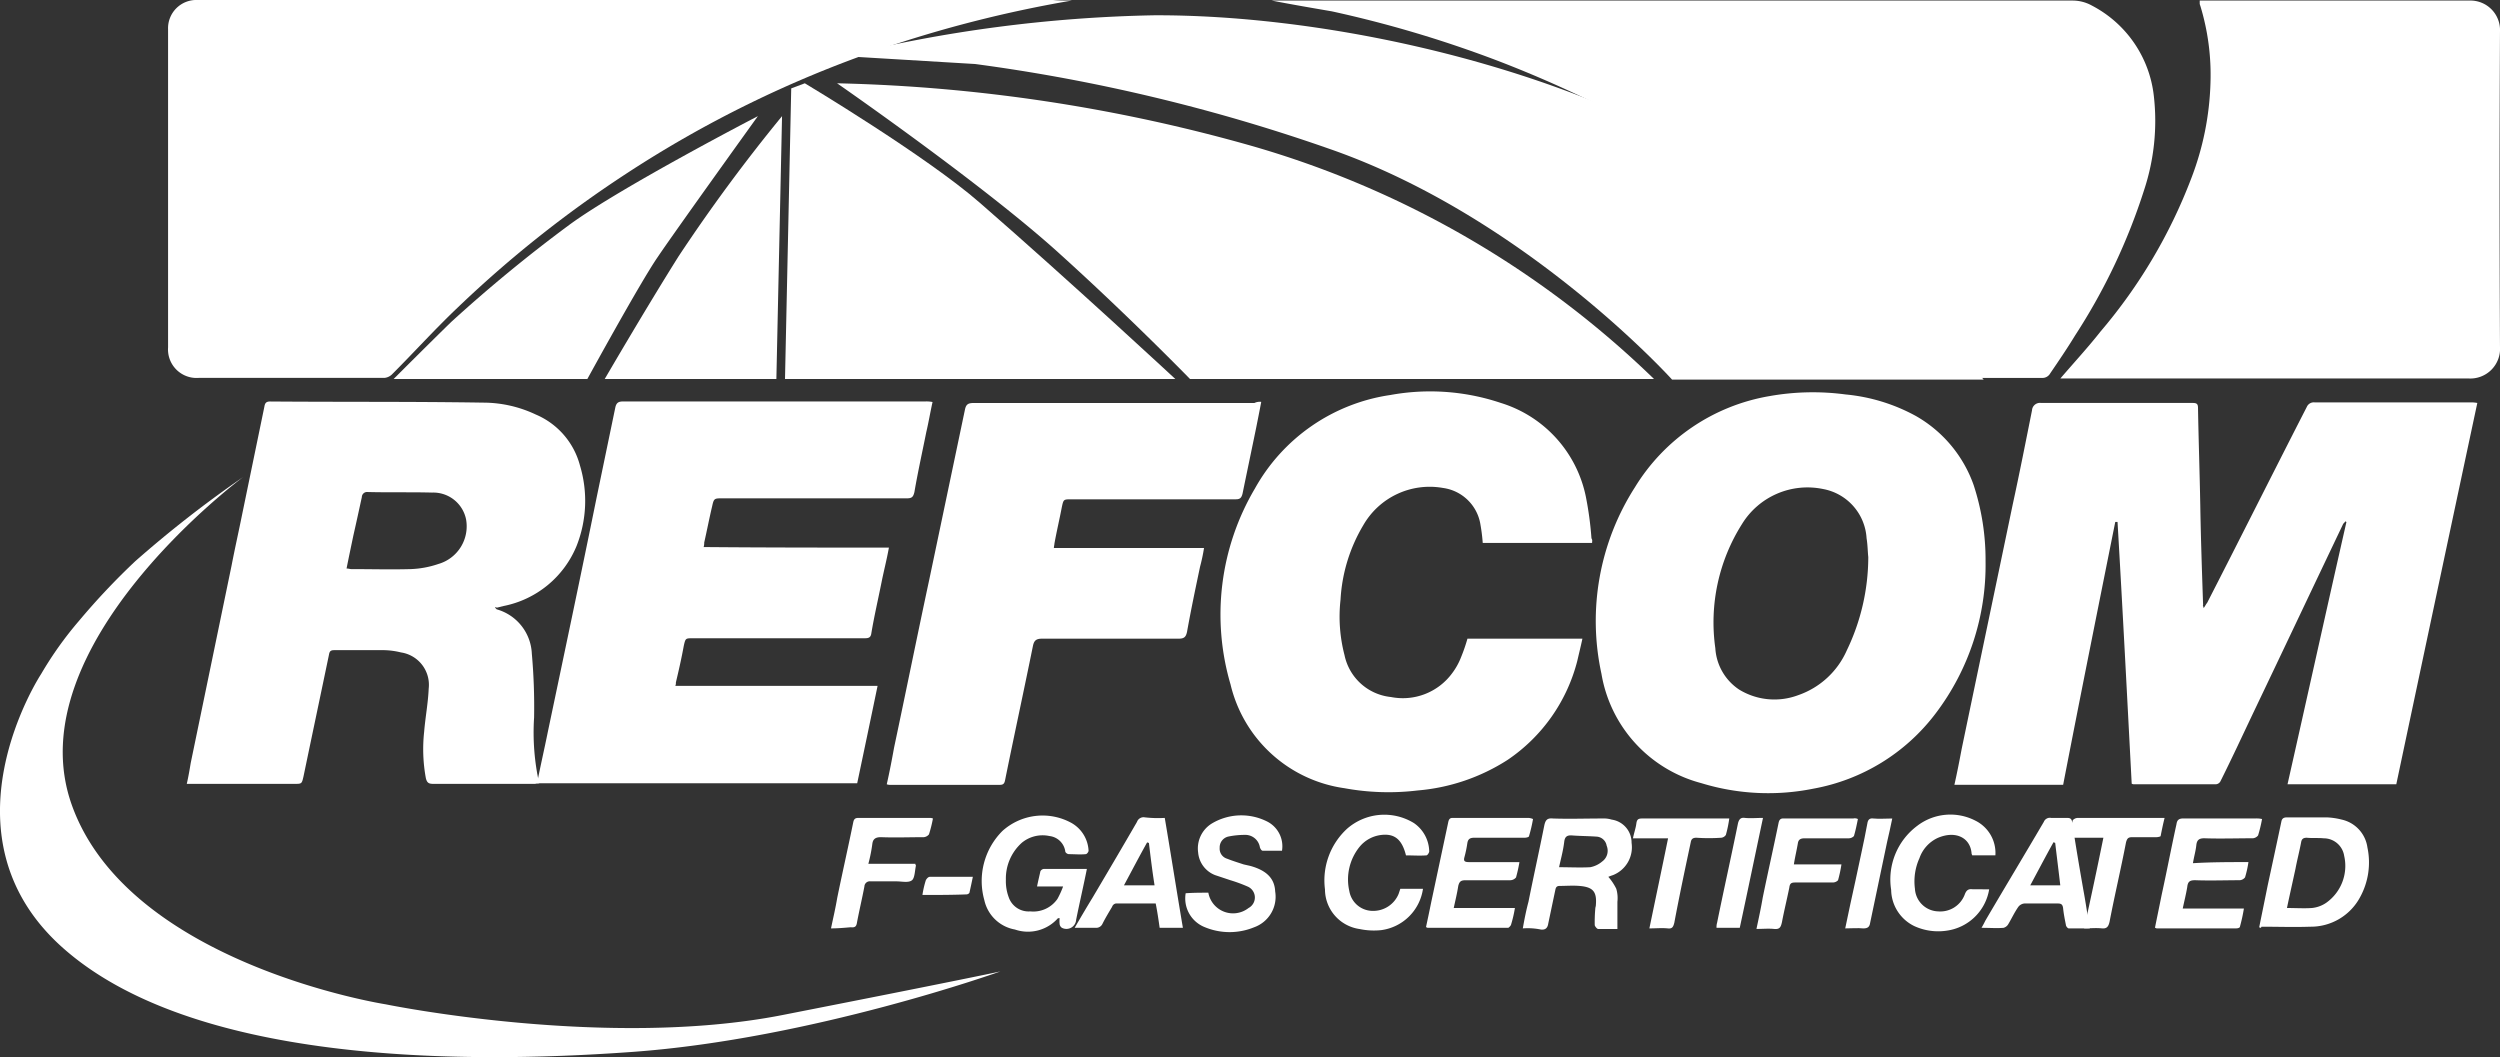 <svg xmlns="http://www.w3.org/2000/svg" width="189.187" height="80" viewBox="0 0 189.187 80">
  <rect x="0" y="0" width="189.187" height="80" fill="#333333" stroke="none"/>
  <g id="Refcom-Logo" transform="translate(-22.134 -22.2)">
    <path id="Path_55510" data-name="Path 55510" d="M120.185,22.243a93.227,93.227,0,0,0-14.492,3.687,86.25,86.25,0,0,0-19.251,9.432A87.987,87.987,0,0,0,73.709,45.481c-1.715,1.629-3.3,3.387-4.973,5.059a.957.957,0,0,1-.557.257H54.115A2.161,2.161,0,0,1,51.8,48.482V24.429A2.139,2.139,0,0,1,54.029,22.2h64.74C119.241,22.243,119.713,22.243,120.185,22.243Z" transform="translate(-16.947)" fill="#fff"/>
    <path id="Path_55511" data-name="Path 55511" d="M278.6,22.3h60.581a3.009,3.009,0,0,1,1.5.386,8.8,8.8,0,0,1,4.673,6.817,16.651,16.651,0,0,1-.729,7.117A45.571,45.571,0,0,1,339.4,47.639c-.6.986-1.243,1.929-1.886,2.873a.67.67,0,0,1-.643.343h-5.96a1.157,1.157,0,0,1-.943-.429A88.834,88.834,0,0,0,295.45,26.759a88.059,88.059,0,0,0-12.3-3.644C281.644,22.857,280.143,22.6,278.6,22.3Z" transform="translate(-160.231 -0.057)" fill="#fff"/>
    <path id="Path_55512" data-name="Path 55512" d="M417.965,116.863c.129-.172.171-.3.257-.386,2.53-4.931,5.016-9.9,7.546-14.835a.574.574,0,0,1,.6-.343H438.2a2.1,2.1,0,0,1,.472.043q-3.087,14.47-6.131,28.854H424.31c1.5-6.646,2.958-13.248,4.459-19.851-.043,0-.043-.043-.086-.043-.043.086-.129.129-.172.214-2.272,4.759-4.5,9.475-6.774,14.234-.815,1.715-1.629,3.473-2.487,5.188a.426.426,0,0,1-.343.257h-6.26a.332.332,0,0,1-.129-.043c-.343-6.56-.686-13.205-1.072-19.808h-.172c-1.329,6.646-2.658,13.248-3.944,19.894H399.1c.214-.943.386-1.844.557-2.744,1.286-6.174,2.572-12.3,3.859-18.479.514-2.358.986-4.759,1.458-7.117a.6.6,0,0,1,.686-.557h11.49c.3,0,.386.086.386.386.043,2.444.129,4.931.172,7.374.043,2.53.129,5.016.214,7.546C417.879,116.606,417.922,116.692,417.965,116.863Z" transform="translate(-229.068 -48.647)" fill="#fff"/>
    <path id="Path_55513" data-name="Path 55513" d="M417.8,50.9c1.029-1.2,2.1-2.358,3.044-3.559a39.56,39.56,0,0,0,6.86-11.576,21.812,21.812,0,0,0,1.458-7.246,17.9,17.9,0,0,0-.772-5.831.466.466,0,0,1-.043-.214V22.3h20.408a2.239,2.239,0,0,1,2.315,2.358c-.043,7.932-.043,15.906,0,23.838a2.25,2.25,0,0,1-2.4,2.4H417.8Z" transform="translate(-239.75 -0.057)" fill="#fff"/>
    <path id="Path_55514" data-name="Path 55514" d="M78.424,116.706l.129.129a3.648,3.648,0,0,1,2.658,3.344,45.336,45.336,0,0,1,.172,4.845A17.728,17.728,0,0,0,81.768,130c-.129,0-.257.043-.343.043H73.75c-.343,0-.472-.086-.557-.429a12.1,12.1,0,0,1-.129-3.516c.086-1.072.3-2.187.343-3.258a2.48,2.48,0,0,0-2.1-2.744,5.8,5.8,0,0,0-1.243-.171H66.247c-.257,0-.343.086-.386.343-.643,3.087-1.286,6.131-1.929,9.218-.129.557-.129.557-.686.557H55.1c.129-.557.214-1.072.3-1.586l3.087-14.92c.257-1.329.557-2.658.815-3.944l1.672-8.1c.043-.257.129-.386.429-.386,5.359.043,10.761,0,16.121.086a9.328,9.328,0,0,1,3.987.9,5.793,5.793,0,0,1,3.344,3.859,9.263,9.263,0,0,1-.257,6.088,7.555,7.555,0,0,1-5.531,4.545l-.514.129A.08.08,0,0,0,78.424,116.706Zm-11.233-2.958c.172,0,.257.043.343.043,1.5,0,3,.043,4.5,0a7.251,7.251,0,0,0,2.1-.386,2.967,2.967,0,0,0,2.1-3.387A2.531,2.531,0,0,0,73.665,108c-1.629-.043-3.258,0-4.888-.043a.394.394,0,0,0-.429.386c-.214.986-.429,1.972-.643,2.915C67.534,112.076,67.362,112.89,67.191,113.748Z" transform="translate(-18.832 -48.524)" fill="#fff"/>
    <path id="Path_55515" data-name="Path 55515" d="M151.725,112.162c-.171.943-.386,1.758-.557,2.615-.257,1.286-.557,2.572-.772,3.859-.043.343-.214.386-.514.386H136.89c-.557,0-.557,0-.686.557-.171.943-.386,1.886-.6,2.787a.544.544,0,0,1-.043.257h15.306c-.514,2.487-1.029,4.931-1.543,7.374H125.1c.257-1.329.557-2.615.815-3.9,1.243-5.917,2.487-11.79,3.687-17.707l1.415-6.817c.086-.429.3-.472.643-.472h22.852a2.265,2.265,0,0,1,.514.043c-.171.772-.3,1.543-.472,2.272-.3,1.5-.643,3.044-.9,4.545-.086.343-.171.472-.557.472H139.12c-.6,0-.643,0-.772.6-.214.9-.386,1.8-.6,2.744a1.207,1.207,0,0,1-.043.343C142.464,112.162,147.052,112.162,151.725,112.162Z" transform="translate(-62.322 -48.522)" fill="#fff"/>
    <path id="Path_55516" data-name="Path 55516" d="M357.522,112.332a18.569,18.569,0,0,1-3.773,11.49,14.924,14.924,0,0,1-9.261,5.7A17.257,17.257,0,0,1,336,129.1a10.324,10.324,0,0,1-7.546-8.275,18.761,18.761,0,0,1,2.53-14.106,14.857,14.857,0,0,1,10.161-6.9,18.73,18.73,0,0,1,5.788-.129,13.709,13.709,0,0,1,5.316,1.629,9.748,9.748,0,0,1,4.373,5.231A18.189,18.189,0,0,1,357.522,112.332Zm-8.875-.343c-.043-.343-.043-.9-.129-1.415a4.03,4.03,0,0,0-3.3-3.73,5.815,5.815,0,0,0-6.131,2.658,13.917,13.917,0,0,0-2.015,9.389,4.049,4.049,0,0,0,1.8,3.13,5.112,5.112,0,0,0,4.459.429,6.248,6.248,0,0,0,3.687-3.387A16.327,16.327,0,0,0,348.647,111.989Z" transform="translate(-185.131 -47.639)" fill="#fff"/>
    <path id="Path_55517" data-name="Path 55517" d="M284.05,110.836h-8.275a13.317,13.317,0,0,0-.171-1.372,3.32,3.32,0,0,0-2.83-2.787,5.789,5.789,0,0,0-6.045,2.83,12.294,12.294,0,0,0-1.715,5.617,11.554,11.554,0,0,0,.3,4.2,4.007,4.007,0,0,0,3.516,3.173,4.631,4.631,0,0,0,4.63-1.8,5.065,5.065,0,0,0,.686-1.243,12.878,12.878,0,0,0,.472-1.372h8.7c-.129.6-.257,1.115-.386,1.672a12.893,12.893,0,0,1-5.274,7.5,14.868,14.868,0,0,1-6.817,2.315,18.426,18.426,0,0,1-5.531-.172,10.344,10.344,0,0,1-8.618-7.846,18.757,18.757,0,0,1,1.844-14.835,14.055,14.055,0,0,1,10.247-7.074,16.789,16.789,0,0,1,8.36.6,9.385,9.385,0,0,1,6.431,7.074,25.671,25.671,0,0,1,.429,3.173C284.093,110.621,284.05,110.707,284.05,110.836Z" transform="translate(-141.435 -47.55)" fill="#fff"/>
    <path id="Path_55518" data-name="Path 55518" d="M220.34,101.2c-.129.686-.257,1.329-.386,1.972-.343,1.672-.686,3.3-1.029,4.973-.086.343-.214.429-.514.429H205.977c-.6,0-.6,0-.729.6-.171.9-.386,1.8-.557,2.744,0,.086-.043.214-.043.343H216.01a13.717,13.717,0,0,1-.3,1.415c-.343,1.629-.686,3.258-.986,4.931-.086.386-.214.514-.643.514H203.748c-.429,0-.6.129-.686.557-.686,3.387-1.415,6.731-2.1,10.118-.043.214-.086.386-.386.386h-8.318a.637.637,0,0,1-.257-.043c.214-.943.386-1.844.557-2.787.9-4.245,1.758-8.489,2.658-12.691l2.7-12.862c.086-.429.257-.514.686-.514h21.223A.928.928,0,0,1,220.34,101.2Z" transform="translate(-102.762 -48.589)" fill="#fff"/>
    <path id="Path_55519" data-name="Path 55519" d="M452.9,188.318c.214-1.072.429-2.1.643-3.173.343-1.586.686-3.173,1.029-4.8.043-.257.172-.343.429-.343h3a5.4,5.4,0,0,1,1.158.171,2.51,2.51,0,0,1,1.929,2.1,5.466,5.466,0,0,1-.557,3.773,4.227,4.227,0,0,1-3.773,2.229c-1.243.043-2.444,0-3.687,0C453.029,188.4,452.986,188.36,452.9,188.318Zm2.1-1.458c.686,0,1.286.043,1.886,0a2.308,2.308,0,0,0,1.072-.386,3.415,3.415,0,0,0,1.372-3.559,1.565,1.565,0,0,0-1.543-1.329c-.429-.043-.857,0-1.286-.043-.257,0-.386.086-.429.343-.129.686-.3,1.329-.429,2.015C455.43,184.888,455.215,185.831,455,186.86Z" transform="translate(-259.801 -95.947)" fill="#fff"/>
    <path id="Path_55520" data-name="Path 55520" d="M214.345,187.448a3.034,3.034,0,0,1-3.258.857,2.887,2.887,0,0,1-2.315-2.229,5.352,5.352,0,0,1,1.372-5.231,4.538,4.538,0,0,1,5.231-.6,2.551,2.551,0,0,1,1.286,2.1c0,.086-.129.257-.214.257-.429.043-.857,0-1.286,0a.353.353,0,0,1-.257-.171,1.367,1.367,0,0,0-1.2-1.2,2.468,2.468,0,0,0-2.1.514,3.638,3.638,0,0,0-1.2,2.787,3.463,3.463,0,0,0,.214,1.329,1.589,1.589,0,0,0,1.629,1.072,2.221,2.221,0,0,0,2.058-.943,6.684,6.684,0,0,0,.429-.943h-1.972c.086-.429.171-.772.257-1.158a.353.353,0,0,1,.257-.171h3.258c-.257,1.286-.557,2.572-.815,3.859a.735.735,0,0,1-1.072.6.394.394,0,0,1-.172-.257,1.737,1.737,0,0,1,0-.472Z" transform="translate(-112.15 -95.764)" fill="#fff"/>
    <path id="Path_55521" data-name="Path 55521" d="M311.3,188.509c.129-.729.257-1.372.429-2.015.386-1.929.815-3.859,1.2-5.788.086-.386.214-.557.643-.514,1.243.043,2.487,0,3.73,0a2.124,2.124,0,0,1,.729.086,1.755,1.755,0,0,1,1.5,1.758,2.267,2.267,0,0,1-1.415,2.444,2.954,2.954,0,0,0-.343.129,4.12,4.12,0,0,1,.6.9,2.5,2.5,0,0,1,.086.986v2.058H317c-.086,0-.257-.214-.257-.3a11.639,11.639,0,0,1,.043-1.243c0-.086.043-.171.043-.257.086-1.029-.214-1.372-1.243-1.458-.514-.043-.986,0-1.5,0-.3,0-.3.214-.343.386l-.514,2.444c-.043.3-.172.514-.557.472A4.931,4.931,0,0,0,311.3,188.509Zm2.744-4.63c.815,0,1.586.043,2.358,0a1.944,1.944,0,0,0,.9-.429,1,1,0,0,0,.343-1.2.82.82,0,0,0-.772-.686c-.6-.043-1.2-.043-1.8-.086-.429-.043-.6.086-.643.514C314.344,182.678,314.173,183.278,314.044,183.879Z" transform="translate(-173.928 -96.053)" fill="#fff"/>
    <path id="Path_55522" data-name="Path 55522" d="M441.574,183.5a7.752,7.752,0,0,1-.257,1.158.577.577,0,0,1-.386.214c-1.115,0-2.229.043-3.387,0-.386,0-.557.086-.6.514-.086.514-.214,1.029-.343,1.629h4.63a12.891,12.891,0,0,1-.3,1.372c0,.086-.172.129-.257.129h-6.045c-.043,0-.086-.043-.129-.043.171-.857.343-1.672.514-2.53.386-1.758.729-3.559,1.115-5.316.043-.3.172-.429.515-.429h5.488a1.922,1.922,0,0,1,.472.043,10.54,10.54,0,0,1-.3,1.243.577.577,0,0,1-.386.214c-1.243,0-2.444.043-3.687,0-.386,0-.557.129-.6.514-.043.429-.172.857-.257,1.372C438.787,183.5,440.159,183.5,441.574,183.5Z" transform="translate(-249.29 -96.062)" fill="#fff"/>
    <path id="Path_55523" data-name="Path 55523" d="M301,180.186a11.291,11.291,0,0,1-.3,1.286c0,.086-.214.129-.343.129h-3.816c-.343,0-.472.129-.514.429a8.781,8.781,0,0,1-.214,1.029c-.086.3,0,.386.343.386h3.816a11.214,11.214,0,0,1-.257,1.158.588.588,0,0,1-.429.214H295.9c-.343,0-.472.086-.557.429-.086.557-.214,1.072-.343,1.672h4.63a9.494,9.494,0,0,1-.3,1.286c-.043.086-.172.214-.214.214h-6.088c-.043,0-.043-.043-.129-.043.129-.6.257-1.2.386-1.844l1.286-6.045c.043-.214.086-.386.343-.386h5.745A1.009,1.009,0,0,1,301,180.186Z" transform="translate(-162.855 -96.005)" fill="#fff"/>
    <path id="Path_55524" data-name="Path 55524" d="M248.876,185.505a1.9,1.9,0,0,0,3.044,1.158.9.9,0,0,0-.086-1.629,11.383,11.383,0,0,0-1.286-.472l-1.158-.386a2.015,2.015,0,0,1-1.286-1.715,2.211,2.211,0,0,1,1.029-2.187,4.341,4.341,0,0,1,4.159-.172,2.1,2.1,0,0,1,1.158,2.229h-1.458c-.086,0-.171-.129-.214-.257a1.117,1.117,0,0,0-1.158-.943,6.122,6.122,0,0,0-1.243.129.84.84,0,0,0-.643.857.787.787,0,0,0,.557.815c.429.171.857.3,1.243.429.171.043.386.086.557.129,1.2.343,1.8.943,1.844,1.929a2.453,2.453,0,0,1-1.586,2.7,4.888,4.888,0,0,1-3.73,0,2.339,2.339,0,0,1-1.458-2.572C247.8,185.505,248.319,185.505,248.876,185.505Z" transform="translate(-135.301 -95.751)" fill="#fff"/>
    <path id="Path_55525" data-name="Path 55525" d="M279.8,182.6c-.3-1.2-.857-1.672-1.886-1.543a2.5,2.5,0,0,0-1.629.9,3.933,3.933,0,0,0-.772,3.344,1.8,1.8,0,0,0,1.758,1.5,2.076,2.076,0,0,0,1.972-1.286l.129-.386h1.715a3.683,3.683,0,0,1-3.173,3.13,5.278,5.278,0,0,1-1.629-.086,3.043,3.043,0,0,1-2.615-3,5.308,5.308,0,0,1,1.672-4.588,4.278,4.278,0,0,1,5.059-.429,2.662,2.662,0,0,1,1.158,2.144c0,.086-.129.3-.214.3C280.831,182.638,280.317,182.6,279.8,182.6Z" transform="translate(-151.269 -95.67)" fill="#fff"/>
    <path id="Path_55526" data-name="Path 55526" d="M388.575,185.169a3.774,3.774,0,0,1-3.216,3.13,4.328,4.328,0,0,1-2.444-.343,3.1,3.1,0,0,1-1.758-2.744,5.059,5.059,0,0,1,1.972-4.845,4.124,4.124,0,0,1,4.416-.386,2.726,2.726,0,0,1,1.5,2.615h-1.758c0-.043-.043-.086-.043-.129-.086-1.2-1.2-1.758-2.53-1.2a2.642,2.642,0,0,0-1.415,1.543,4.263,4.263,0,0,0-.343,2.315,1.817,1.817,0,0,0,1.758,1.715,1.977,1.977,0,0,0,2.015-1.286c.129-.343.3-.429.6-.386Z" transform="translate(-215.91 -95.671)" fill="#fff"/>
    <path id="Path_55527" data-name="Path 55527" d="M406.589,188.45H405c-.086,0-.214-.171-.214-.257-.086-.429-.172-.857-.214-1.286-.043-.3-.172-.343-.429-.343h-2.487a.653.653,0,0,0-.472.257c-.3.429-.514.9-.772,1.329a.6.6,0,0,1-.343.257c-.514.043-1.029,0-1.672,0,.129-.214.214-.386.3-.557,1.458-2.487,2.958-4.973,4.416-7.46a.491.491,0,0,1,.557-.3h1.2c.214,0,.343.043.386.3.257,1.715.557,3.473.857,5.188C406.289,186.52,406.418,187.463,406.589,188.45Zm-2.615-6.474c-.043,0-.086-.043-.129-.043-.6,1.072-1.158,2.144-1.758,3.258h2.272C404.231,184.076,404.1,183.047,403.974,181.976Z" transform="translate(-226.314 -95.994)" fill="#fff"/>
    <path id="Path_55528" data-name="Path 55528" d="M233.017,180.032c.472,2.787.9,5.531,1.372,8.318h-1.758c-.086-.6-.171-1.2-.3-1.844h-3a.368.368,0,0,0-.3.257c-.257.429-.514.857-.729,1.286a.52.52,0,0,1-.514.3H226.2c.472-.815.9-1.543,1.372-2.315,1.115-1.886,2.229-3.773,3.344-5.7a.526.526,0,0,1,.6-.343A8.78,8.78,0,0,0,233.017,180.032Zm-1.2,1.886a.157.157,0,0,1-.129-.043c-.6,1.072-1.158,2.144-1.758,3.258h2.315C232.074,184.062,231.945,182.99,231.817,181.919Z" transform="translate(-122.74 -95.937)" fill="#fff"/>
    <path id="Path_55529" data-name="Path 55529" d="M363.274,180.219c-.086.429-.172.857-.3,1.286a.544.544,0,0,1-.386.172h-3.344c-.3,0-.472.086-.515.386-.086.514-.214,1.029-.3,1.586h3.6a9.876,9.876,0,0,1-.257,1.2.544.544,0,0,1-.386.171h-2.83c-.3,0-.429.043-.472.386-.172.857-.386,1.715-.557,2.615-.086.386-.171.557-.6.514s-.815,0-1.329,0c.172-.815.343-1.586.472-2.358.386-1.886.815-3.773,1.2-5.659.043-.214.129-.343.343-.343h5.316A.508.508,0,0,1,363.274,180.219Z" transform="translate(-200.544 -96.038)" fill="#fff"/>
    <path id="Path_55530" data-name="Path 55530" d="M179.9,188.461c.171-.815.343-1.543.472-2.315.386-1.886.815-3.773,1.2-5.659.043-.214.086-.386.386-.386H187.4a.574.574,0,0,1,.214.043,9.826,9.826,0,0,1-.3,1.2.577.577,0,0,1-.386.214c-1.072,0-2.144.043-3.258,0-.386,0-.6.129-.643.514a11.591,11.591,0,0,1-.3,1.5h3.559a.188.188,0,0,0,.043.129c-.086.386-.086.943-.3,1.115-.257.214-.772.086-1.158.086H182.9a.409.409,0,0,0-.472.386c-.171.9-.386,1.8-.557,2.7-.043.3-.129.429-.472.386C180.886,188.418,180.414,188.461,179.9,188.461Z" transform="translate(-94.88 -96.005)" fill="#fff"/>
    <path id="Path_55531" data-name="Path 55531" d="M333.343,188.518c.472-2.272.943-4.5,1.415-6.817H332.1c.086-.429.214-.772.257-1.115s.171-.386.472-.386h6.56a9.045,9.045,0,0,1-.257,1.243.483.483,0,0,1-.343.214,13.845,13.845,0,0,1-1.886,0c-.257,0-.386.086-.429.343-.429,2.015-.857,4.03-1.243,6.088-.086.343-.172.472-.514.429C334.287,188.475,333.858,188.518,333.343,188.518Z" transform="translate(-186.393 -96.062)" fill="#fff"/>
    <path id="Path_55532" data-name="Path 55532" d="M421.915,181.6H419.3a12.084,12.084,0,0,1,.3-1.329.544.544,0,0,1,.386-.171h6.56c-.129.514-.214.943-.3,1.372,0,.043-.214.086-.3.086H424.1c-.3,0-.386.086-.472.386-.386,2.015-.857,3.987-1.243,6-.086.386-.214.557-.6.514-.429-.043-.815,0-1.329,0C420.972,186.145,421.444,183.916,421.915,181.6Z" transform="translate(-240.607 -96.005)" fill="#fff"/>
    <path id="Path_55533" data-name="Path 55533" d="M371.9,188.507q.386-1.865.772-3.6c.3-1.458.643-2.915.9-4.33.043-.3.172-.429.472-.386.429.043.9,0,1.415,0-.129.643-.257,1.2-.386,1.758-.429,2.058-.857,4.073-1.286,6.131-.043.3-.171.429-.514.429C372.843,188.464,372.414,188.507,371.9,188.507Z" transform="translate(-210.129 -96.051)" fill="#fff"/>
    <path id="Path_55534" data-name="Path 55534" d="M351.016,180.089c-.6,2.83-1.158,5.531-1.758,8.318H347.5a1.187,1.187,0,0,1,.043-.386c.514-2.53,1.072-5.016,1.586-7.546.086-.3.214-.429.515-.386C350.072,180.132,350.544,180.089,351.016,180.089Z" transform="translate(-195.468 -95.994)" fill="#fff"/>
    <path id="Path_55535" data-name="Path 55535" d="M197,191.872a7.142,7.142,0,0,1,.257-1.115c.043-.086.171-.257.3-.257h3.258c-.086.429-.171.815-.257,1.2,0,.043-.129.129-.214.129C199.229,191.872,198.158,191.872,197,191.872Z" transform="translate(-105.061 -101.946)" fill="#fff"/>
    <path id="Path_55536" data-name="Path 55536" d="M125.068,42.7s-10.418,5.4-14.277,8.232a112.618,112.618,0,0,0-8.918,7.332c-1.586,1.543-4.373,4.33-4.373,4.33h14.663s3.987-7.289,5.316-9.218C118.809,51.4,125.068,42.7,125.068,42.7Z" transform="translate(-45.582 -11.711)" fill="#fff"/>
    <path id="Path_55537" data-name="Path 55537" d="M137.2,62.594h12.991L150.62,42.7a129.366,129.366,0,0,0-7.846,10.633C140.244,57.363,137.2,62.594,137.2,62.594Z" transform="translate(-69.305 -11.711)" fill="#fff"/>
    <path id="Path_55538" data-name="Path 55538" d="M174.1,36.9l-1.029.386L172.6,59.28h29.54s-7.846-7.289-14.792-13.334C183.276,42.388,174.1,36.9,174.1,36.9Z" transform="translate(-91.061 -8.397)" fill="#fff"/>
    <path id="Path_55539" data-name="Path 55539" d="M217.1,41.616A124.908,124.908,0,0,0,185.8,36.9s11.147,7.717,16.85,12.905c5.316,4.8,9.861,9.475,9.861,9.475h35.114A72.35,72.35,0,0,0,217.1,41.616Z" transform="translate(-100.321 -8.397)" fill="#fff"/>
    <path id="Path_55540" data-name="Path 55540" d="M254.168,34.46c-11.962-6.345-27.7-9.6-39.83-9.561A106.577,106.577,0,0,0,190.8,27.986l9.99.6a134.992,134.992,0,0,1,26.839,6.431c14.792,5.145,25.9,17.45,25.9,17.45h23.581C277.106,52.425,266.173,40.806,254.168,34.46Z" transform="translate(-104.862 -1.542)" fill="#fff"/>
    <path id="Path_55541" data-name="Path 55541" d="M81.329,160.631c-13.334,2.615-30.012-.815-30.012-.815s-19.465-3.044-23.752-15.092S40.555,119.9,40.555,119.9a87.13,87.13,0,0,0-8.189,6.388,52.554,52.554,0,0,0-4.245,4.5,27.292,27.292,0,0,0-2.873,4.03S17.232,147,26.921,155.571s29.5,8.832,43.089,7.846,27.825-6.088,27.825-6.088S94.663,158.015,81.329,160.631Z" transform="translate(0 -61.615)" fill="#fff"/>
  </g>
</svg>
